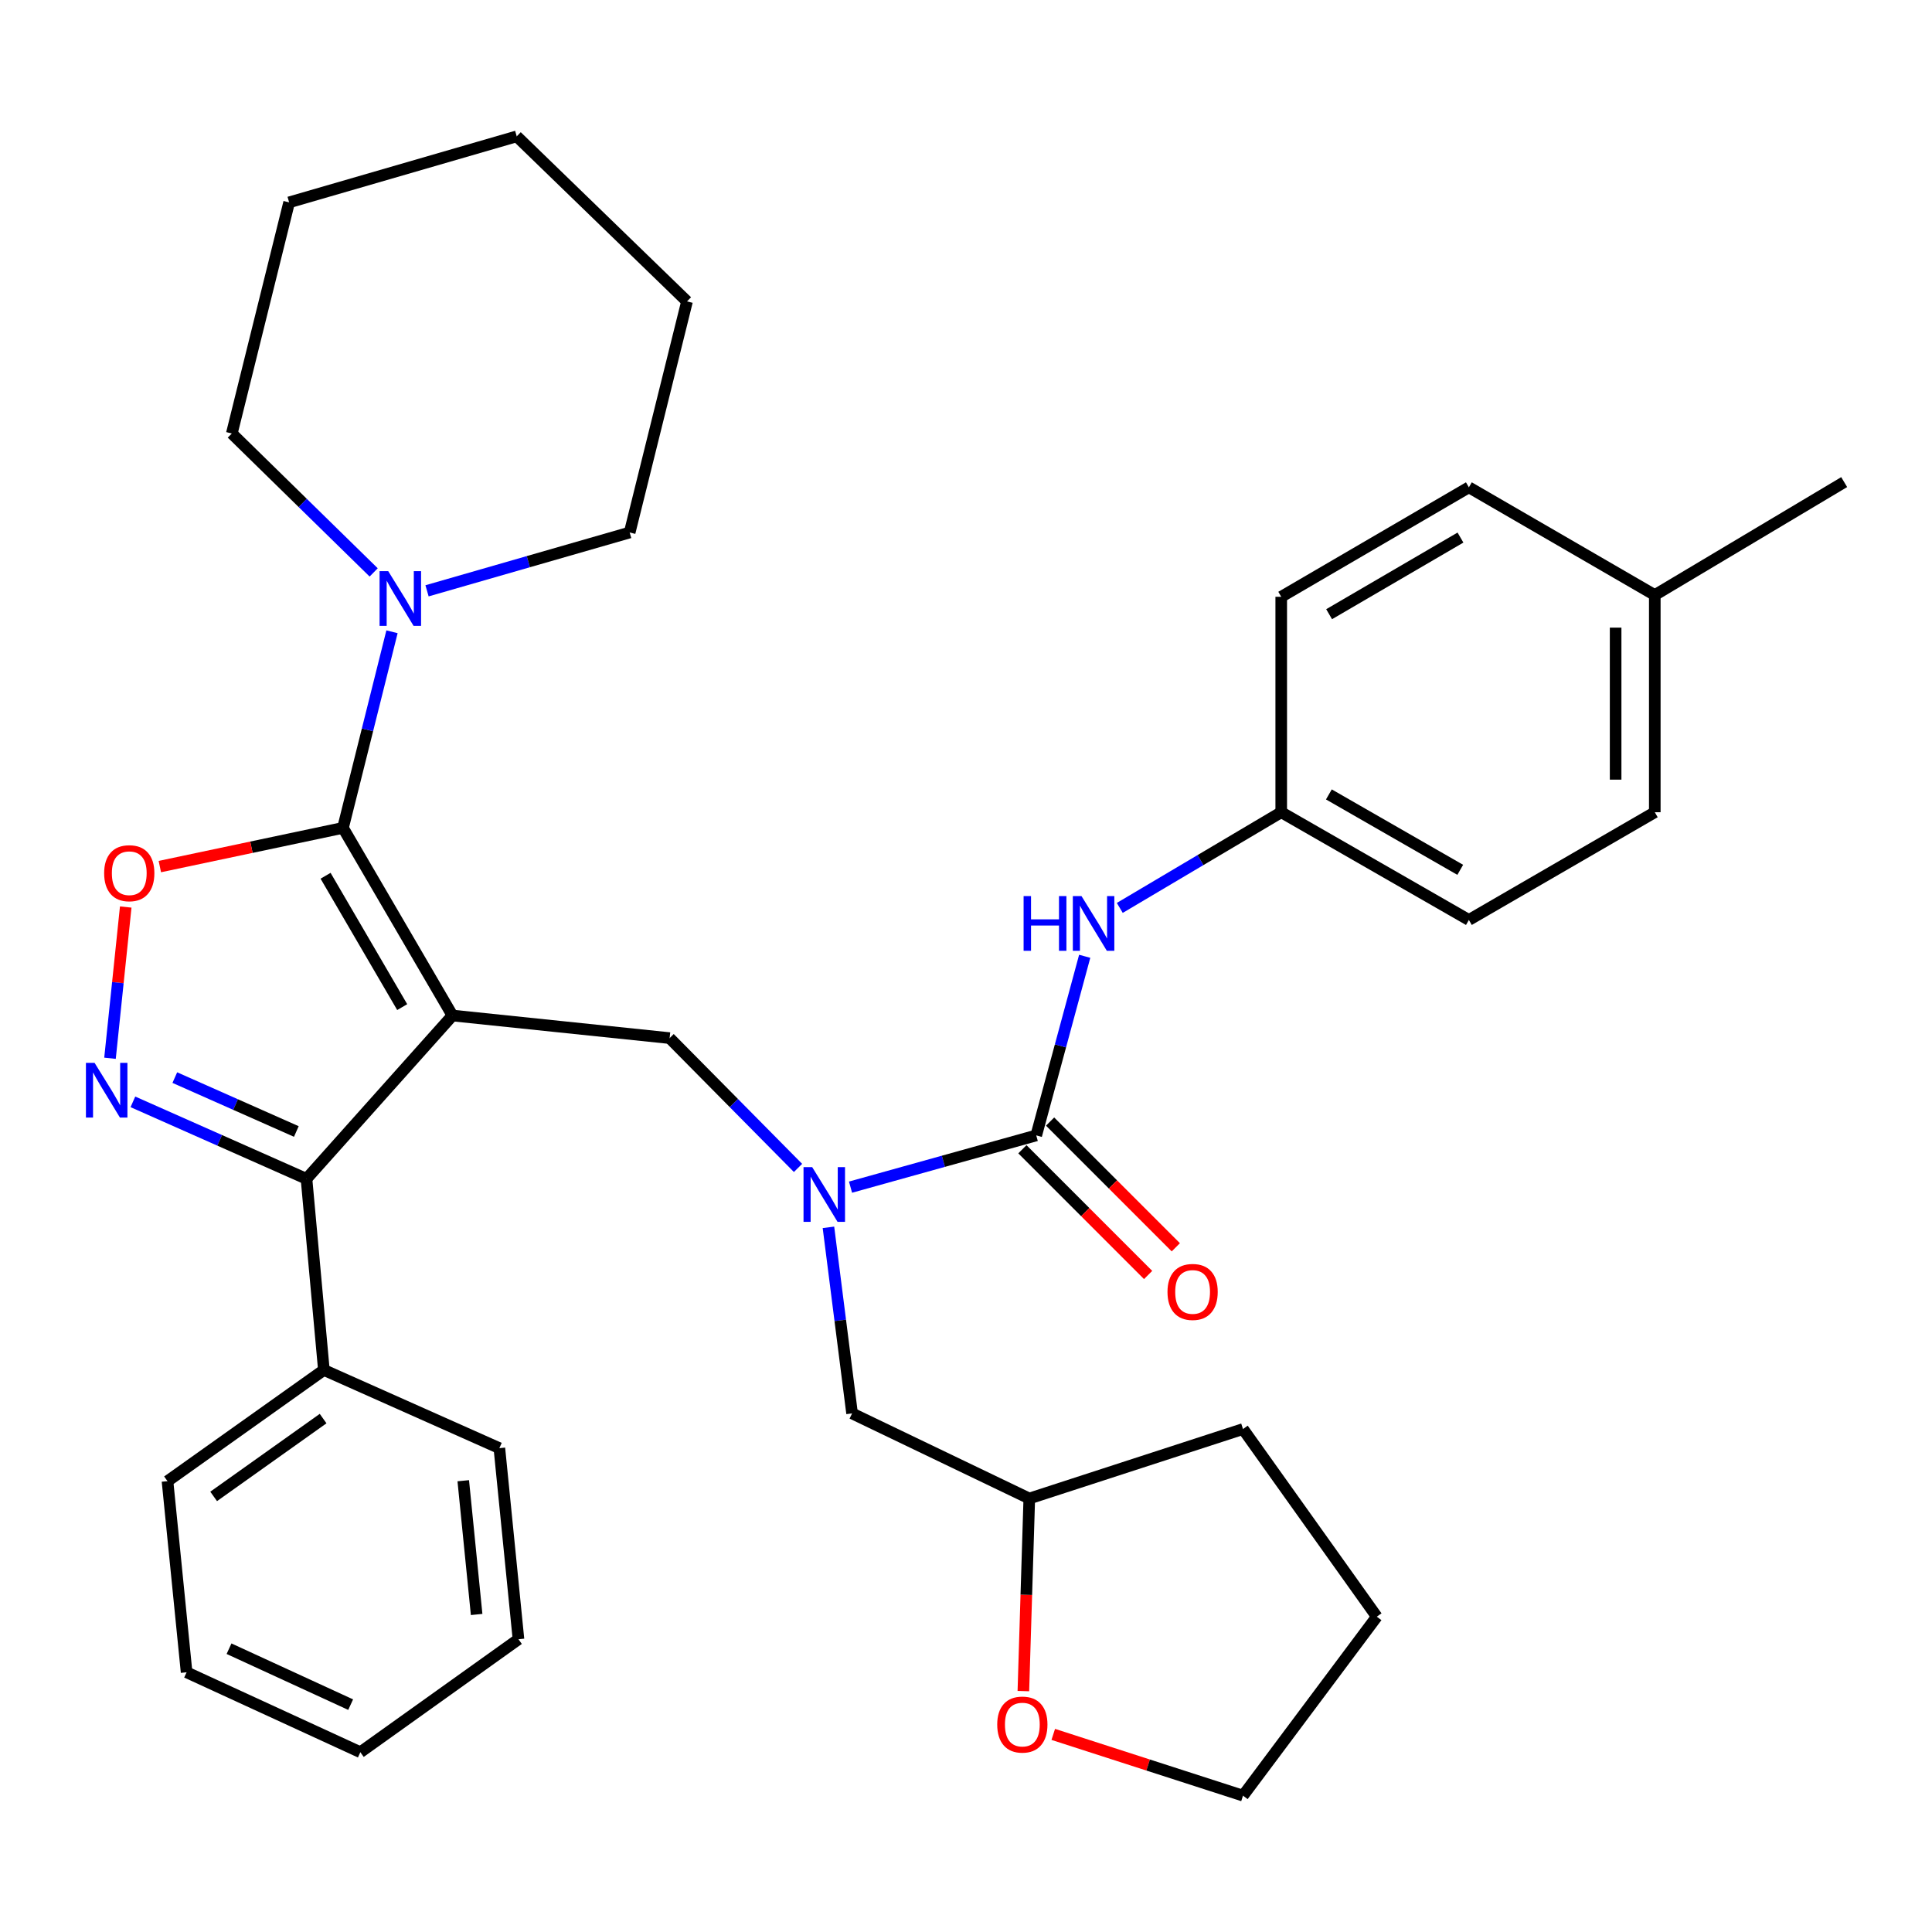 <?xml version='1.0' encoding='iso-8859-1'?>
<svg version='1.1' baseProfile='full'
              xmlns='http://www.w3.org/2000/svg'
                      xmlns:rdkit='http://www.rdkit.org/xml'
                      xmlns:xlink='http://www.w3.org/1999/xlink'
                  xml:space='preserve'
width='1000px' height='1000px' viewBox='0 0 1000 1000'>
<!-- END OF HEADER -->
<rect style='opacity:1.0;fill:#FFFFFF;stroke:none' width='1000' height='1000' x='0' y='0'> </rect>
<path class='bond-0' d='M 856.517,420.408 L 856.517,307.998' style='fill:none;fill-rule:evenodd;stroke:#000000;stroke-width:6px;stroke-linecap:butt;stroke-linejoin:miter;stroke-opacity:1' />
<path class='bond-0' d='M 836.245,403.547 L 836.245,324.859' style='fill:none;fill-rule:evenodd;stroke:#000000;stroke-width:6px;stroke-linecap:butt;stroke-linejoin:miter;stroke-opacity:1' />
<path class='bond-1' d='M 856.517,420.408 L 760.291,476.169' style='fill:none;fill-rule:evenodd;stroke:#000000;stroke-width:6px;stroke-linecap:butt;stroke-linejoin:miter;stroke-opacity:1' />
<path class='bond-2' d='M 413.055,604.519 L 379.827,570.921' style='fill:none;fill-rule:evenodd;stroke:#0000FF;stroke-width:6px;stroke-linecap:butt;stroke-linejoin:miter;stroke-opacity:1' />
<path class='bond-2' d='M 379.827,570.921 L 346.599,537.324' style='fill:none;fill-rule:evenodd;stroke:#000000;stroke-width:6px;stroke-linecap:butt;stroke-linejoin:miter;stroke-opacity:1' />
<path class='bond-3' d='M 440.229,614.47 L 488.294,601.08' style='fill:none;fill-rule:evenodd;stroke:#0000FF;stroke-width:6px;stroke-linecap:butt;stroke-linejoin:miter;stroke-opacity:1' />
<path class='bond-3' d='M 488.294,601.08 L 536.36,587.689' style='fill:none;fill-rule:evenodd;stroke:#000000;stroke-width:6px;stroke-linecap:butt;stroke-linejoin:miter;stroke-opacity:1' />
<path class='bond-4' d='M 428.802,635.271 L 434.918,683.425' style='fill:none;fill-rule:evenodd;stroke:#0000FF;stroke-width:6px;stroke-linecap:butt;stroke-linejoin:miter;stroke-opacity:1' />
<path class='bond-4' d='M 434.918,683.425 L 441.034,731.578' style='fill:none;fill-rule:evenodd;stroke:#000000;stroke-width:6px;stroke-linecap:butt;stroke-linejoin:miter;stroke-opacity:1' />
<path class='bond-5' d='M 529.192,594.857 L 561.728,627.392' style='fill:none;fill-rule:evenodd;stroke:#000000;stroke-width:6px;stroke-linecap:butt;stroke-linejoin:miter;stroke-opacity:1' />
<path class='bond-5' d='M 561.728,627.392 L 594.263,659.927' style='fill:none;fill-rule:evenodd;stroke:#FF0000;stroke-width:6px;stroke-linecap:butt;stroke-linejoin:miter;stroke-opacity:1' />
<path class='bond-5' d='M 543.527,580.522 L 576.062,613.057' style='fill:none;fill-rule:evenodd;stroke:#000000;stroke-width:6px;stroke-linecap:butt;stroke-linejoin:miter;stroke-opacity:1' />
<path class='bond-5' d='M 576.062,613.057 L 608.598,645.593' style='fill:none;fill-rule:evenodd;stroke:#FF0000;stroke-width:6px;stroke-linecap:butt;stroke-linejoin:miter;stroke-opacity:1' />
<path class='bond-6' d='M 536.36,587.689 L 548.899,541.331' style='fill:none;fill-rule:evenodd;stroke:#000000;stroke-width:6px;stroke-linecap:butt;stroke-linejoin:miter;stroke-opacity:1' />
<path class='bond-6' d='M 548.899,541.331 L 561.438,494.972' style='fill:none;fill-rule:evenodd;stroke:#0000FF;stroke-width:6px;stroke-linecap:butt;stroke-linejoin:miter;stroke-opacity:1' />
<path class='bond-7' d='M 579.599,469.933 L 621.381,445.171' style='fill:none;fill-rule:evenodd;stroke:#0000FF;stroke-width:6px;stroke-linecap:butt;stroke-linejoin:miter;stroke-opacity:1' />
<path class='bond-7' d='M 621.381,445.171 L 663.164,420.408' style='fill:none;fill-rule:evenodd;stroke:#000000;stroke-width:6px;stroke-linecap:butt;stroke-linejoin:miter;stroke-opacity:1' />
<path class='bond-8' d='M 856.517,307.998 L 760.291,252.238' style='fill:none;fill-rule:evenodd;stroke:#000000;stroke-width:6px;stroke-linecap:butt;stroke-linejoin:miter;stroke-opacity:1' />
<path class='bond-9' d='M 856.517,307.998 L 954.545,249.535' style='fill:none;fill-rule:evenodd;stroke:#000000;stroke-width:6px;stroke-linecap:butt;stroke-linejoin:miter;stroke-opacity:1' />
<path class='bond-10' d='M 760.291,252.238 L 663.164,308.899' style='fill:none;fill-rule:evenodd;stroke:#000000;stroke-width:6px;stroke-linecap:butt;stroke-linejoin:miter;stroke-opacity:1' />
<path class='bond-10' d='M 755.937,278.247 L 687.948,317.91' style='fill:none;fill-rule:evenodd;stroke:#000000;stroke-width:6px;stroke-linecap:butt;stroke-linejoin:miter;stroke-opacity:1' />
<path class='bond-11' d='M 234.189,525.633 L 177.527,428.506' style='fill:none;fill-rule:evenodd;stroke:#000000;stroke-width:6px;stroke-linecap:butt;stroke-linejoin:miter;stroke-opacity:1' />
<path class='bond-11' d='M 208.179,521.279 L 168.516,453.29' style='fill:none;fill-rule:evenodd;stroke:#000000;stroke-width:6px;stroke-linecap:butt;stroke-linejoin:miter;stroke-opacity:1' />
<path class='bond-12' d='M 234.189,525.633 L 158.64,610.169' style='fill:none;fill-rule:evenodd;stroke:#000000;stroke-width:6px;stroke-linecap:butt;stroke-linejoin:miter;stroke-opacity:1' />
<path class='bond-13' d='M 234.189,525.633 L 346.599,537.324' style='fill:none;fill-rule:evenodd;stroke:#000000;stroke-width:6px;stroke-linecap:butt;stroke-linejoin:miter;stroke-opacity:1' />
<path class='bond-14' d='M 177.527,428.506 L 130.131,438.524' style='fill:none;fill-rule:evenodd;stroke:#000000;stroke-width:6px;stroke-linecap:butt;stroke-linejoin:miter;stroke-opacity:1' />
<path class='bond-14' d='M 130.131,438.524 L 82.734,448.542' style='fill:none;fill-rule:evenodd;stroke:#FF0000;stroke-width:6px;stroke-linecap:butt;stroke-linejoin:miter;stroke-opacity:1' />
<path class='bond-15' d='M 177.527,428.506 L 190.213,377.757' style='fill:none;fill-rule:evenodd;stroke:#000000;stroke-width:6px;stroke-linecap:butt;stroke-linejoin:miter;stroke-opacity:1' />
<path class='bond-15' d='M 190.213,377.757 L 202.899,327.008' style='fill:none;fill-rule:evenodd;stroke:#0000FF;stroke-width:6px;stroke-linecap:butt;stroke-linejoin:miter;stroke-opacity:1' />
<path class='bond-16' d='M 65.079,469.472 L 61.008,508.613' style='fill:none;fill-rule:evenodd;stroke:#FF0000;stroke-width:6px;stroke-linecap:butt;stroke-linejoin:miter;stroke-opacity:1' />
<path class='bond-16' d='M 61.008,508.613 L 56.938,547.754' style='fill:none;fill-rule:evenodd;stroke:#0000FF;stroke-width:6px;stroke-linecap:butt;stroke-linejoin:miter;stroke-opacity:1' />
<path class='bond-17' d='M 68.786,570.315 L 113.713,590.242' style='fill:none;fill-rule:evenodd;stroke:#0000FF;stroke-width:6px;stroke-linecap:butt;stroke-linejoin:miter;stroke-opacity:1' />
<path class='bond-17' d='M 113.713,590.242 L 158.64,610.169' style='fill:none;fill-rule:evenodd;stroke:#000000;stroke-width:6px;stroke-linecap:butt;stroke-linejoin:miter;stroke-opacity:1' />
<path class='bond-17' d='M 90.483,557.762 L 121.932,571.711' style='fill:none;fill-rule:evenodd;stroke:#0000FF;stroke-width:6px;stroke-linecap:butt;stroke-linejoin:miter;stroke-opacity:1' />
<path class='bond-17' d='M 121.932,571.711 L 153.381,585.66' style='fill:none;fill-rule:evenodd;stroke:#000000;stroke-width:6px;stroke-linecap:butt;stroke-linejoin:miter;stroke-opacity:1' />
<path class='bond-18' d='M 158.64,610.169 L 167.639,709.098' style='fill:none;fill-rule:evenodd;stroke:#000000;stroke-width:6px;stroke-linecap:butt;stroke-linejoin:miter;stroke-opacity:1' />
<path class='bond-19' d='M 529.693,875.308 L 531.224,825.467' style='fill:none;fill-rule:evenodd;stroke:#FF0000;stroke-width:6px;stroke-linecap:butt;stroke-linejoin:miter;stroke-opacity:1' />
<path class='bond-19' d='M 531.224,825.467 L 532.756,775.626' style='fill:none;fill-rule:evenodd;stroke:#000000;stroke-width:6px;stroke-linecap:butt;stroke-linejoin:miter;stroke-opacity:1' />
<path class='bond-20' d='M 545.164,897.718 L 594.27,913.572' style='fill:none;fill-rule:evenodd;stroke:#FF0000;stroke-width:6px;stroke-linecap:butt;stroke-linejoin:miter;stroke-opacity:1' />
<path class='bond-20' d='M 594.27,913.572 L 643.375,929.426' style='fill:none;fill-rule:evenodd;stroke:#000000;stroke-width:6px;stroke-linecap:butt;stroke-linejoin:miter;stroke-opacity:1' />
<path class='bond-21' d='M 532.756,775.626 L 441.034,731.578' style='fill:none;fill-rule:evenodd;stroke:#000000;stroke-width:6px;stroke-linecap:butt;stroke-linejoin:miter;stroke-opacity:1' />
<path class='bond-22' d='M 532.756,775.626 L 643.375,739.665' style='fill:none;fill-rule:evenodd;stroke:#000000;stroke-width:6px;stroke-linecap:butt;stroke-linejoin:miter;stroke-opacity:1' />
<path class='bond-23' d='M 643.375,929.426 L 712.628,836.792' style='fill:none;fill-rule:evenodd;stroke:#000000;stroke-width:6px;stroke-linecap:butt;stroke-linejoin:miter;stroke-opacity:1' />
<path class='bond-24' d='M 119.987,224.374 L 156.7,260.328' style='fill:none;fill-rule:evenodd;stroke:#000000;stroke-width:6px;stroke-linecap:butt;stroke-linejoin:miter;stroke-opacity:1' />
<path class='bond-24' d='M 156.7,260.328 L 193.412,296.282' style='fill:none;fill-rule:evenodd;stroke:#0000FF;stroke-width:6px;stroke-linecap:butt;stroke-linejoin:miter;stroke-opacity:1' />
<path class='bond-25' d='M 119.987,224.374 L 149.653,104.745' style='fill:none;fill-rule:evenodd;stroke:#000000;stroke-width:6px;stroke-linecap:butt;stroke-linejoin:miter;stroke-opacity:1' />
<path class='bond-26' d='M 221.032,305.808 L 273.477,290.713' style='fill:none;fill-rule:evenodd;stroke:#0000FF;stroke-width:6px;stroke-linecap:butt;stroke-linejoin:miter;stroke-opacity:1' />
<path class='bond-26' d='M 273.477,290.713 L 325.921,275.618' style='fill:none;fill-rule:evenodd;stroke:#000000;stroke-width:6px;stroke-linecap:butt;stroke-linejoin:miter;stroke-opacity:1' />
<path class='bond-27' d='M 325.921,275.618 L 355.598,156.011' style='fill:none;fill-rule:evenodd;stroke:#000000;stroke-width:6px;stroke-linecap:butt;stroke-linejoin:miter;stroke-opacity:1' />
<path class='bond-28' d='M 167.639,709.098 L 86.696,766.65' style='fill:none;fill-rule:evenodd;stroke:#000000;stroke-width:6px;stroke-linecap:butt;stroke-linejoin:miter;stroke-opacity:1' />
<path class='bond-28' d='M 167.244,734.253 L 110.584,774.539' style='fill:none;fill-rule:evenodd;stroke:#000000;stroke-width:6px;stroke-linecap:butt;stroke-linejoin:miter;stroke-opacity:1' />
<path class='bond-29' d='M 167.639,709.098 L 258.47,749.564' style='fill:none;fill-rule:evenodd;stroke:#000000;stroke-width:6px;stroke-linecap:butt;stroke-linejoin:miter;stroke-opacity:1' />
<path class='bond-30' d='M 86.696,766.65 L 96.584,865.579' style='fill:none;fill-rule:evenodd;stroke:#000000;stroke-width:6px;stroke-linecap:butt;stroke-linejoin:miter;stroke-opacity:1' />
<path class='bond-31' d='M 96.584,865.579 L 186.515,906.946' style='fill:none;fill-rule:evenodd;stroke:#000000;stroke-width:6px;stroke-linecap:butt;stroke-linejoin:miter;stroke-opacity:1' />
<path class='bond-31' d='M 118.545,853.366 L 181.497,882.323' style='fill:none;fill-rule:evenodd;stroke:#000000;stroke-width:6px;stroke-linecap:butt;stroke-linejoin:miter;stroke-opacity:1' />
<path class='bond-32' d='M 186.515,906.946 L 268.359,848.471' style='fill:none;fill-rule:evenodd;stroke:#000000;stroke-width:6px;stroke-linecap:butt;stroke-linejoin:miter;stroke-opacity:1' />
<path class='bond-33' d='M 268.359,848.471 L 258.47,749.564' style='fill:none;fill-rule:evenodd;stroke:#000000;stroke-width:6px;stroke-linecap:butt;stroke-linejoin:miter;stroke-opacity:1' />
<path class='bond-33' d='M 246.704,835.652 L 239.782,766.417' style='fill:none;fill-rule:evenodd;stroke:#000000;stroke-width:6px;stroke-linecap:butt;stroke-linejoin:miter;stroke-opacity:1' />
<path class='bond-34' d='M 149.653,104.745 L 267.458,70.574' style='fill:none;fill-rule:evenodd;stroke:#000000;stroke-width:6px;stroke-linecap:butt;stroke-linejoin:miter;stroke-opacity:1' />
<path class='bond-35' d='M 355.598,156.011 L 267.458,70.574' style='fill:none;fill-rule:evenodd;stroke:#000000;stroke-width:6px;stroke-linecap:butt;stroke-linejoin:miter;stroke-opacity:1' />
<path class='bond-36' d='M 643.375,739.665 L 712.628,836.792' style='fill:none;fill-rule:evenodd;stroke:#000000;stroke-width:6px;stroke-linecap:butt;stroke-linejoin:miter;stroke-opacity:1' />
<path class='bond-37' d='M 663.164,308.899 L 663.164,420.408' style='fill:none;fill-rule:evenodd;stroke:#000000;stroke-width:6px;stroke-linecap:butt;stroke-linejoin:miter;stroke-opacity:1' />
<path class='bond-38' d='M 663.164,420.408 L 760.291,476.169' style='fill:none;fill-rule:evenodd;stroke:#000000;stroke-width:6px;stroke-linecap:butt;stroke-linejoin:miter;stroke-opacity:1' />
<path class='bond-38' d='M 687.826,411.191 L 755.815,450.223' style='fill:none;fill-rule:evenodd;stroke:#000000;stroke-width:6px;stroke-linecap:butt;stroke-linejoin:miter;stroke-opacity:1' />
<path  class='atom-1' d='M 420.381 604.096
L 429.661 619.096
Q 430.581 620.576, 432.061 623.256
Q 433.541 625.936, 433.621 626.096
L 433.621 604.096
L 437.381 604.096
L 437.381 632.416
L 433.501 632.416
L 423.541 616.016
Q 422.381 614.096, 421.141 611.896
Q 419.941 609.696, 419.581 609.016
L 419.581 632.416
L 415.901 632.416
L 415.901 604.096
L 420.381 604.096
' fill='#0000FF'/>
<path  class='atom-3' d='M 604.292 668.701
Q 604.292 661.901, 607.652 658.101
Q 611.012 654.301, 617.292 654.301
Q 623.572 654.301, 626.932 658.101
Q 630.292 661.901, 630.292 668.701
Q 630.292 675.581, 626.892 679.501
Q 623.492 683.381, 617.292 683.381
Q 611.052 683.381, 607.652 679.501
Q 604.292 675.621, 604.292 668.701
M 617.292 680.181
Q 621.612 680.181, 623.932 677.301
Q 626.292 674.381, 626.292 668.701
Q 626.292 663.141, 623.932 660.341
Q 621.612 657.501, 617.292 657.501
Q 612.972 657.501, 610.612 660.301
Q 608.292 663.101, 608.292 668.701
Q 608.292 674.421, 610.612 677.301
Q 612.972 680.181, 617.292 680.181
' fill='#FF0000'/>
<path  class='atom-4' d='M 529.816 463.811
L 533.656 463.811
L 533.656 475.851
L 548.136 475.851
L 548.136 463.811
L 551.976 463.811
L 551.976 492.131
L 548.136 492.131
L 548.136 479.051
L 533.656 479.051
L 533.656 492.131
L 529.816 492.131
L 529.816 463.811
' fill='#0000FF'/>
<path  class='atom-4' d='M 559.776 463.811
L 569.056 478.811
Q 569.976 480.291, 571.456 482.971
Q 572.936 485.651, 573.016 485.811
L 573.016 463.811
L 576.776 463.811
L 576.776 492.131
L 572.896 492.131
L 562.936 475.731
Q 561.776 473.811, 560.536 471.611
Q 559.336 469.411, 558.976 468.731
L 558.976 492.131
L 555.296 492.131
L 555.296 463.811
L 559.776 463.811
' fill='#0000FF'/>
<path  class='atom-9' d='M 53.907 451.967
Q 53.907 445.167, 57.267 441.367
Q 60.627 437.567, 66.907 437.567
Q 73.188 437.567, 76.547 441.367
Q 79.907 445.167, 79.907 451.967
Q 79.907 458.847, 76.507 462.767
Q 73.108 466.647, 66.907 466.647
Q 60.667 466.647, 57.267 462.767
Q 53.907 458.887, 53.907 451.967
M 66.907 463.447
Q 71.228 463.447, 73.547 460.567
Q 75.907 457.647, 75.907 451.967
Q 75.907 446.407, 73.547 443.607
Q 71.228 440.767, 66.907 440.767
Q 62.587 440.767, 60.227 443.567
Q 57.907 446.367, 57.907 451.967
Q 57.907 457.687, 60.227 460.567
Q 62.587 463.447, 66.907 463.447
' fill='#FF0000'/>
<path  class='atom-10' d='M 48.957 550.137
L 58.237 565.137
Q 59.157 566.617, 60.637 569.297
Q 62.117 571.977, 62.197 572.137
L 62.197 550.137
L 65.957 550.137
L 65.957 578.457
L 62.077 578.457
L 52.117 562.057
Q 50.957 560.137, 49.717 557.937
Q 48.517 555.737, 48.157 555.057
L 48.157 578.457
L 44.477 578.457
L 44.477 550.137
L 48.957 550.137
' fill='#0000FF'/>
<path  class='atom-12' d='M 516.163 892.632
Q 516.163 885.832, 519.523 882.032
Q 522.883 878.232, 529.163 878.232
Q 535.443 878.232, 538.803 882.032
Q 542.163 885.832, 542.163 892.632
Q 542.163 899.512, 538.763 903.432
Q 535.363 907.312, 529.163 907.312
Q 522.923 907.312, 519.523 903.432
Q 516.163 899.552, 516.163 892.632
M 529.163 904.112
Q 533.483 904.112, 535.803 901.232
Q 538.163 898.312, 538.163 892.632
Q 538.163 887.072, 535.803 884.272
Q 533.483 881.432, 529.163 881.432
Q 524.843 881.432, 522.483 884.232
Q 520.163 887.032, 520.163 892.632
Q 520.163 898.352, 522.483 901.232
Q 524.843 904.112, 529.163 904.112
' fill='#FF0000'/>
<path  class='atom-17' d='M 200.944 295.629
L 210.224 310.629
Q 211.144 312.109, 212.624 314.789
Q 214.104 317.469, 214.184 317.629
L 214.184 295.629
L 217.944 295.629
L 217.944 323.949
L 214.064 323.949
L 204.104 307.549
Q 202.944 305.629, 201.704 303.429
Q 200.504 301.229, 200.144 300.549
L 200.144 323.949
L 196.464 323.949
L 196.464 295.629
L 200.944 295.629
' fill='#0000FF'/>
</svg>

